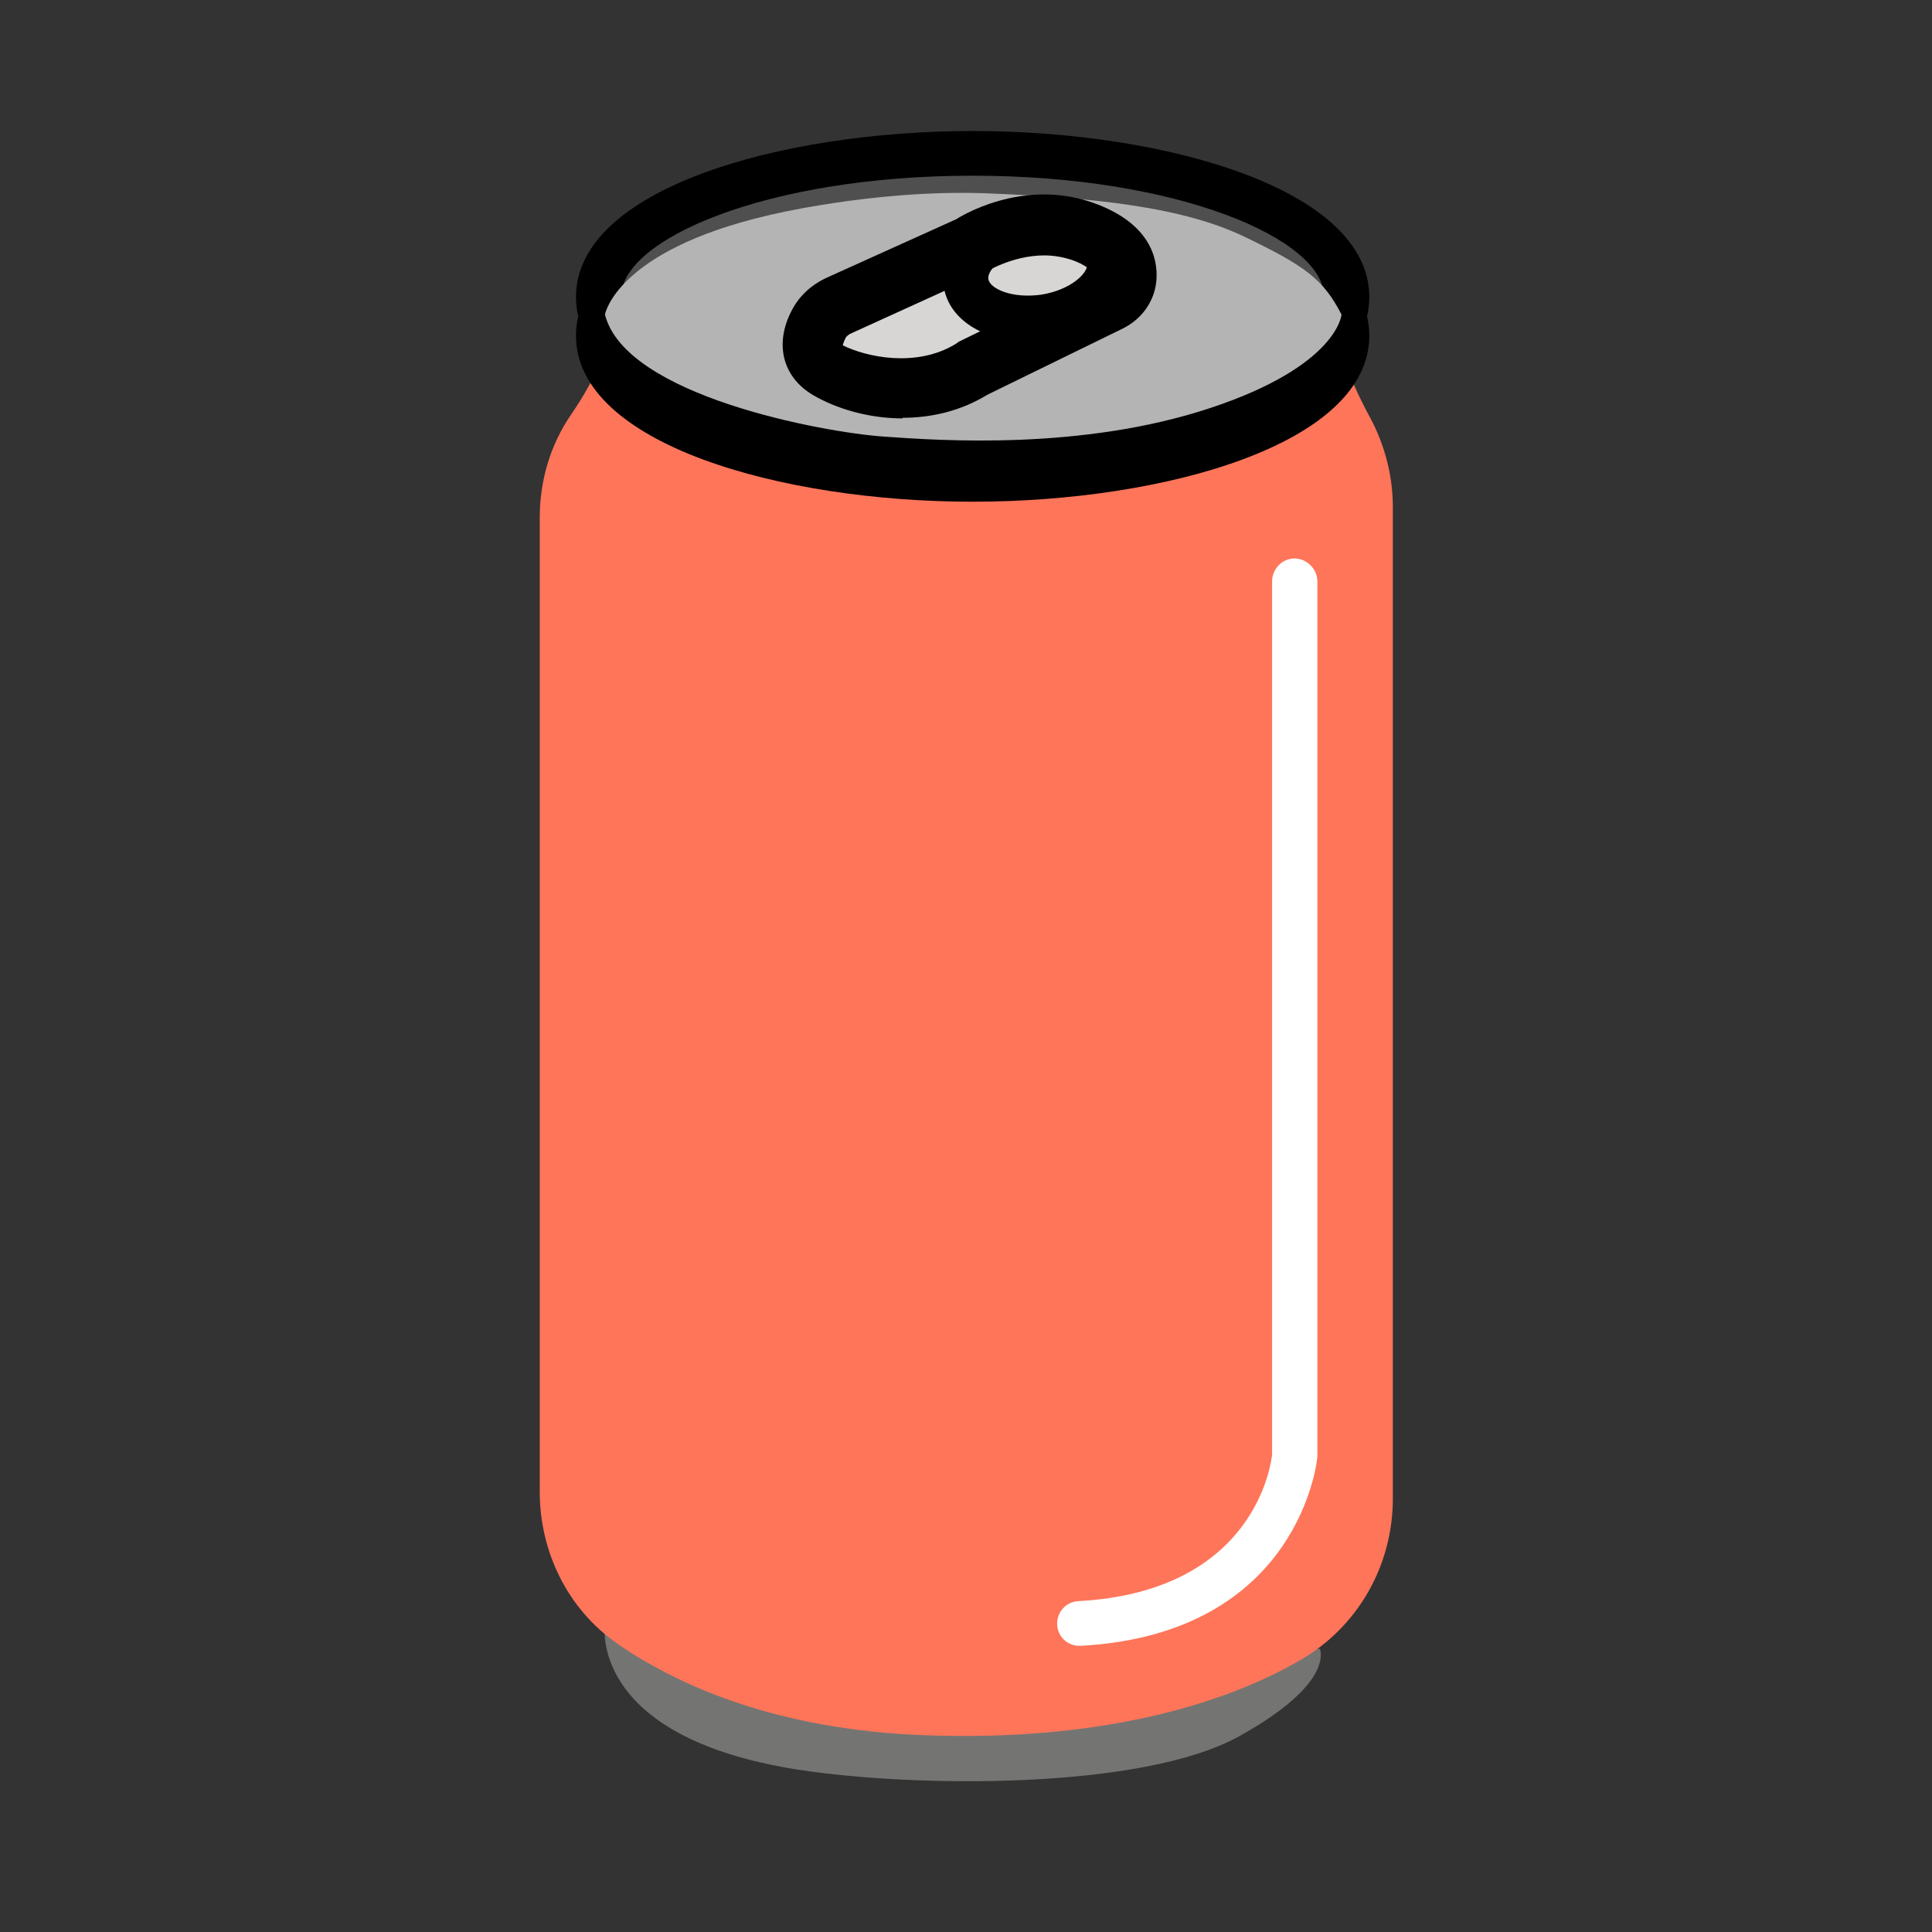 <?xml version="1.0" encoding="UTF-8"?>
<svg id="Calque_1" data-name="Calque 1" xmlns="http://www.w3.org/2000/svg" viewBox="0 0 32 32">
  <rect x="0" y="0" width="32" height="32" fill="#333333" stroke="none"/>
  <defs>
    <style>
      .cls-1 {
        fill: #d8d6d4;
      }

      .cls-2 {
        fill: #b4b4b4;
      }

      .cls-3 {
        fill: #4f4f4f;
      }

      .cls-4 {
        fill: #fff;
      }

      .cls-5 {
        fill: #ff755a;
      }

      .cls-6 {
        fill: #747572;
      }
    </style>
  </defs>
  <path class="cls-6" d="M10.02,26.89s-.31,1.87,3.19,2.42c1.93.3,5.7.34,7.31-.55s1.34-1.45,1.34-1.45"/>
  <g>
    <g>
      <path class="cls-5" d="M9.92,5.94c0,.19-.23.59-.47.94-.34.5-.51,1.09-.51,1.69v16.14c0,.99.46,1.94,1.28,2.51.02.02.05.03.07.05,1,.67,2.61,1.38,5.01,1.47,2.86.11,4.94-.49,6.23-1.24.96-.55,1.54-1.57,1.54-2.68V8.4c0-.51-.13-1.02-.37-1.47-.2-.37-.4-.79-.4-.99"/>
      <g>
        <ellipse class="cls-3" cx="16.11" cy="5.55" rx="6.19" ry="2.38"/>
        <path d="M16.11,8.31c-3.18,0-6.57-.96-6.57-2.75s3.38-2.75,6.57-2.75,6.57.96,6.57,2.75-3.38,2.75-6.57,2.75ZM16.11,3.55c-3.43,0-5.82,1.06-5.82,2s2.39,2,5.82,2,5.82-1.06,5.82-2-2.39-2-5.82-2Z"/>
      </g>
      <g>
        <ellipse class="cls-3" cx="16.11" cy="4.92" rx="6.19" ry="2.38"/>
        <path d="M16.11,7.67c-3.18,0-6.57-.96-6.57-2.75s3.38-2.75,6.57-2.75,6.57.96,6.57,2.75-3.38,2.75-6.57,2.75ZM16.11,2.91c-3.43,0-5.82,1.06-5.82,2s2.39,2,5.82,2,5.82-1.06,5.82-2-2.39-2-5.82-2Z"/>
      </g>
      <path class="cls-2" d="M10.02,5.21s.18-1.05,2.69-1.64c0,0,1.74-.43,3.58-.37,1.84.07,3.3.23,4.32.72s1.31.71,1.61,1.29c0,0-.06.85-2.18,1.55-2.12.7-4.45.54-5.42.47-.98-.07-4.26-.67-4.6-2.02Z"/>
      <g>
        <path class="cls-1" d="M16.11,6.11l2.27-1.11c.15-.07.25-.21.27-.37.03-.23-.06-.54-.64-.76-1.03-.4-1.97.23-1.97.23l-2.17.98c-.14.06-.25.17-.32.3-.11.21-.2.53.15.74.56.33,1.59.51,2.4,0Z"/>
        <path d="M14.95,6.93c-.56,0-1.1-.16-1.49-.39-.5-.3-.64-.85-.34-1.41.12-.23.32-.41.55-.52l2.17-.98h0s1.1-.73,2.35-.24c.97.38.99,1.03.96,1.29-.04.33-.25.61-.55.76l-2.25,1.1c-.44.27-.93.38-1.4.38ZM17.3,4.23c-.54,0-.98.28-.98.28l-2.24,1.02s-.07.04-.08.08c-.03.06-.04.1-.04.11.38.19,1.22.38,1.88-.03l.04-.03,2.27-1.11s-.11-.13-.33-.22c-.18-.07-.36-.1-.53-.1Z"/>
      </g>
      <path d="M17.01,5.65c-.72,0-1.3-.36-1.38-.91-.1-.63.5-1.24,1.38-1.38.87-.14,1.64.25,1.74.88h0c.1.63-.51,1.24-1.38,1.38-.12.02-.24.03-.35.03ZM17.36,4.08c-.07,0-.15,0-.23.02-.49.08-.78.36-.76.52s.39.33.88.26c.49-.08.78-.36.76-.52h0c-.02-.13-.28-.28-.65-.28Z"/>
    </g>
    <path class="cls-4" d="M17.88,27.26c-.2,0-.36-.15-.37-.35-.01-.21.15-.38.35-.39,2.96-.16,3.2-2.33,3.21-2.43v-14.46c0-.21.17-.38.37-.38s.38.17.38.38v14.49c0,.06-.29,2.94-3.92,3.14,0,0-.01,0-.02,0Z"/>
  </g>
</svg>